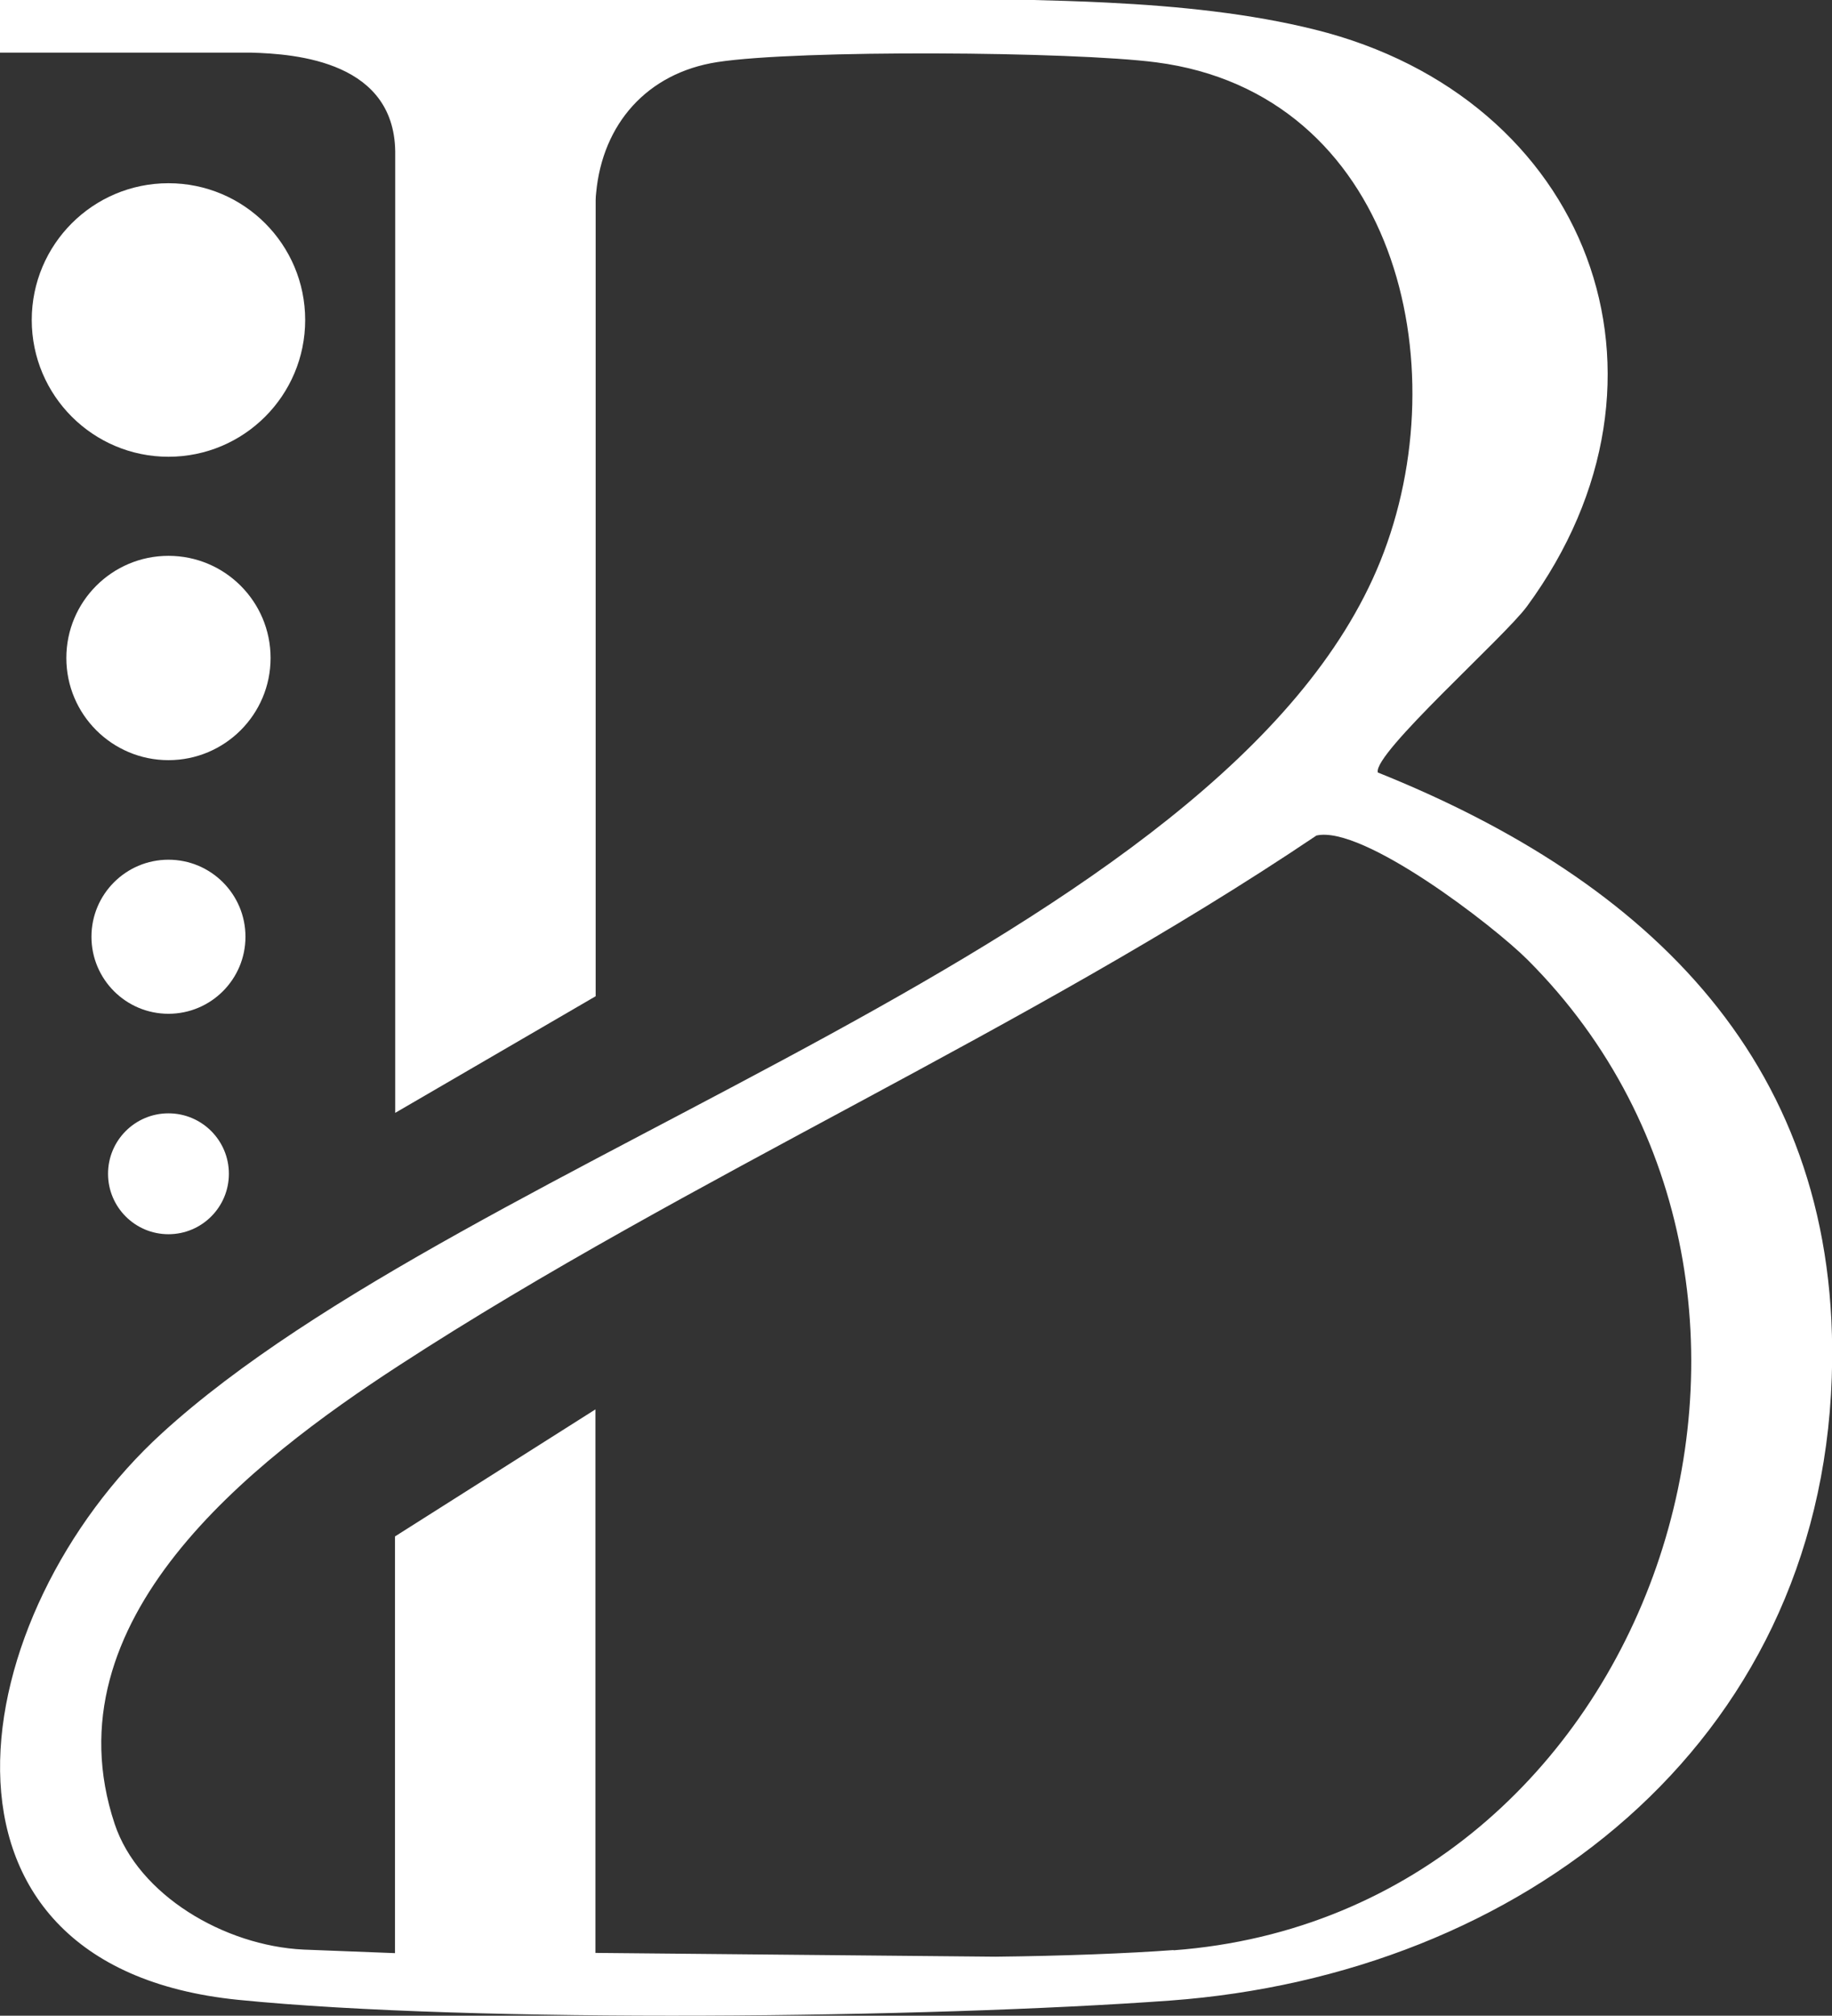 <?xml version="1.0" encoding="UTF-8"?> <svg xmlns="http://www.w3.org/2000/svg" id="Capa_2" data-name="Capa 2" viewBox="0 0 77.32 85.04"><rect x="0" y="0" width="77.32" height="85.04" fill="#333333" stroke="none"/><defs><style> .cls-1 { fill: #fff; } </style></defs><g id="Capa_1-2" data-name="Capa 1"><g><path class="cls-1" d="M58.15,32.58c-.19-.8,5.34-5.7,6.29-6.99,7.13-9.7,2.58-21.48-8.94-24.34-2.73-.68-5.73-.99-8.77-1.14-1.16-.06-2.32-.09-3.48-.12H0v2.23h10.57c1.95.05,6.18.38,6.11,4.34v40.39l8.46-4.92V8.44c0-.1.01-.21.02-.3.27-2.91,2.15-5.06,5.11-5.52,3.43-.53,14.99-.45,18.53.01,10.06,1.31,12.8,12.75,9.46,21.04-6.5,16.13-38.43,24.93-51.42,36.79-8.32,7.59-10.98,22.48,3.21,23.91,9.98,1,29.19.77,39.35.03,14.77-1.09,27.38-10.75,27.91-26.28.45-13.17-7.71-20.94-19.16-25.53ZM49.53,82.27c-1.88.14-4.68.25-7.52.28l-16.88-.16v-22.93l-8.46,5.36v17.58l-3.86-.15c-3.34-.16-6.97-2.3-7.97-5.3-2.86-8.59,5.73-15.27,12.01-19.35,12.28-7.98,26.47-14.11,38.71-22.35,1.95-.45,7.47,3.8,8.91,5.24,14.1,14.09,5.38,40.27-14.94,41.79Z"></path><circle class="cls-1" cx="7.11" cy="49.52" r="2.55"></circle><circle class="cls-1" cx="7.11" cy="39.52" r="3.25"></circle><circle class="cls-1" cx="7.11" cy="27.76" r="4.31"></circle><circle class="cls-1" cx="7.11" cy="13.5" r="5.77"></circle></g></g></svg> 